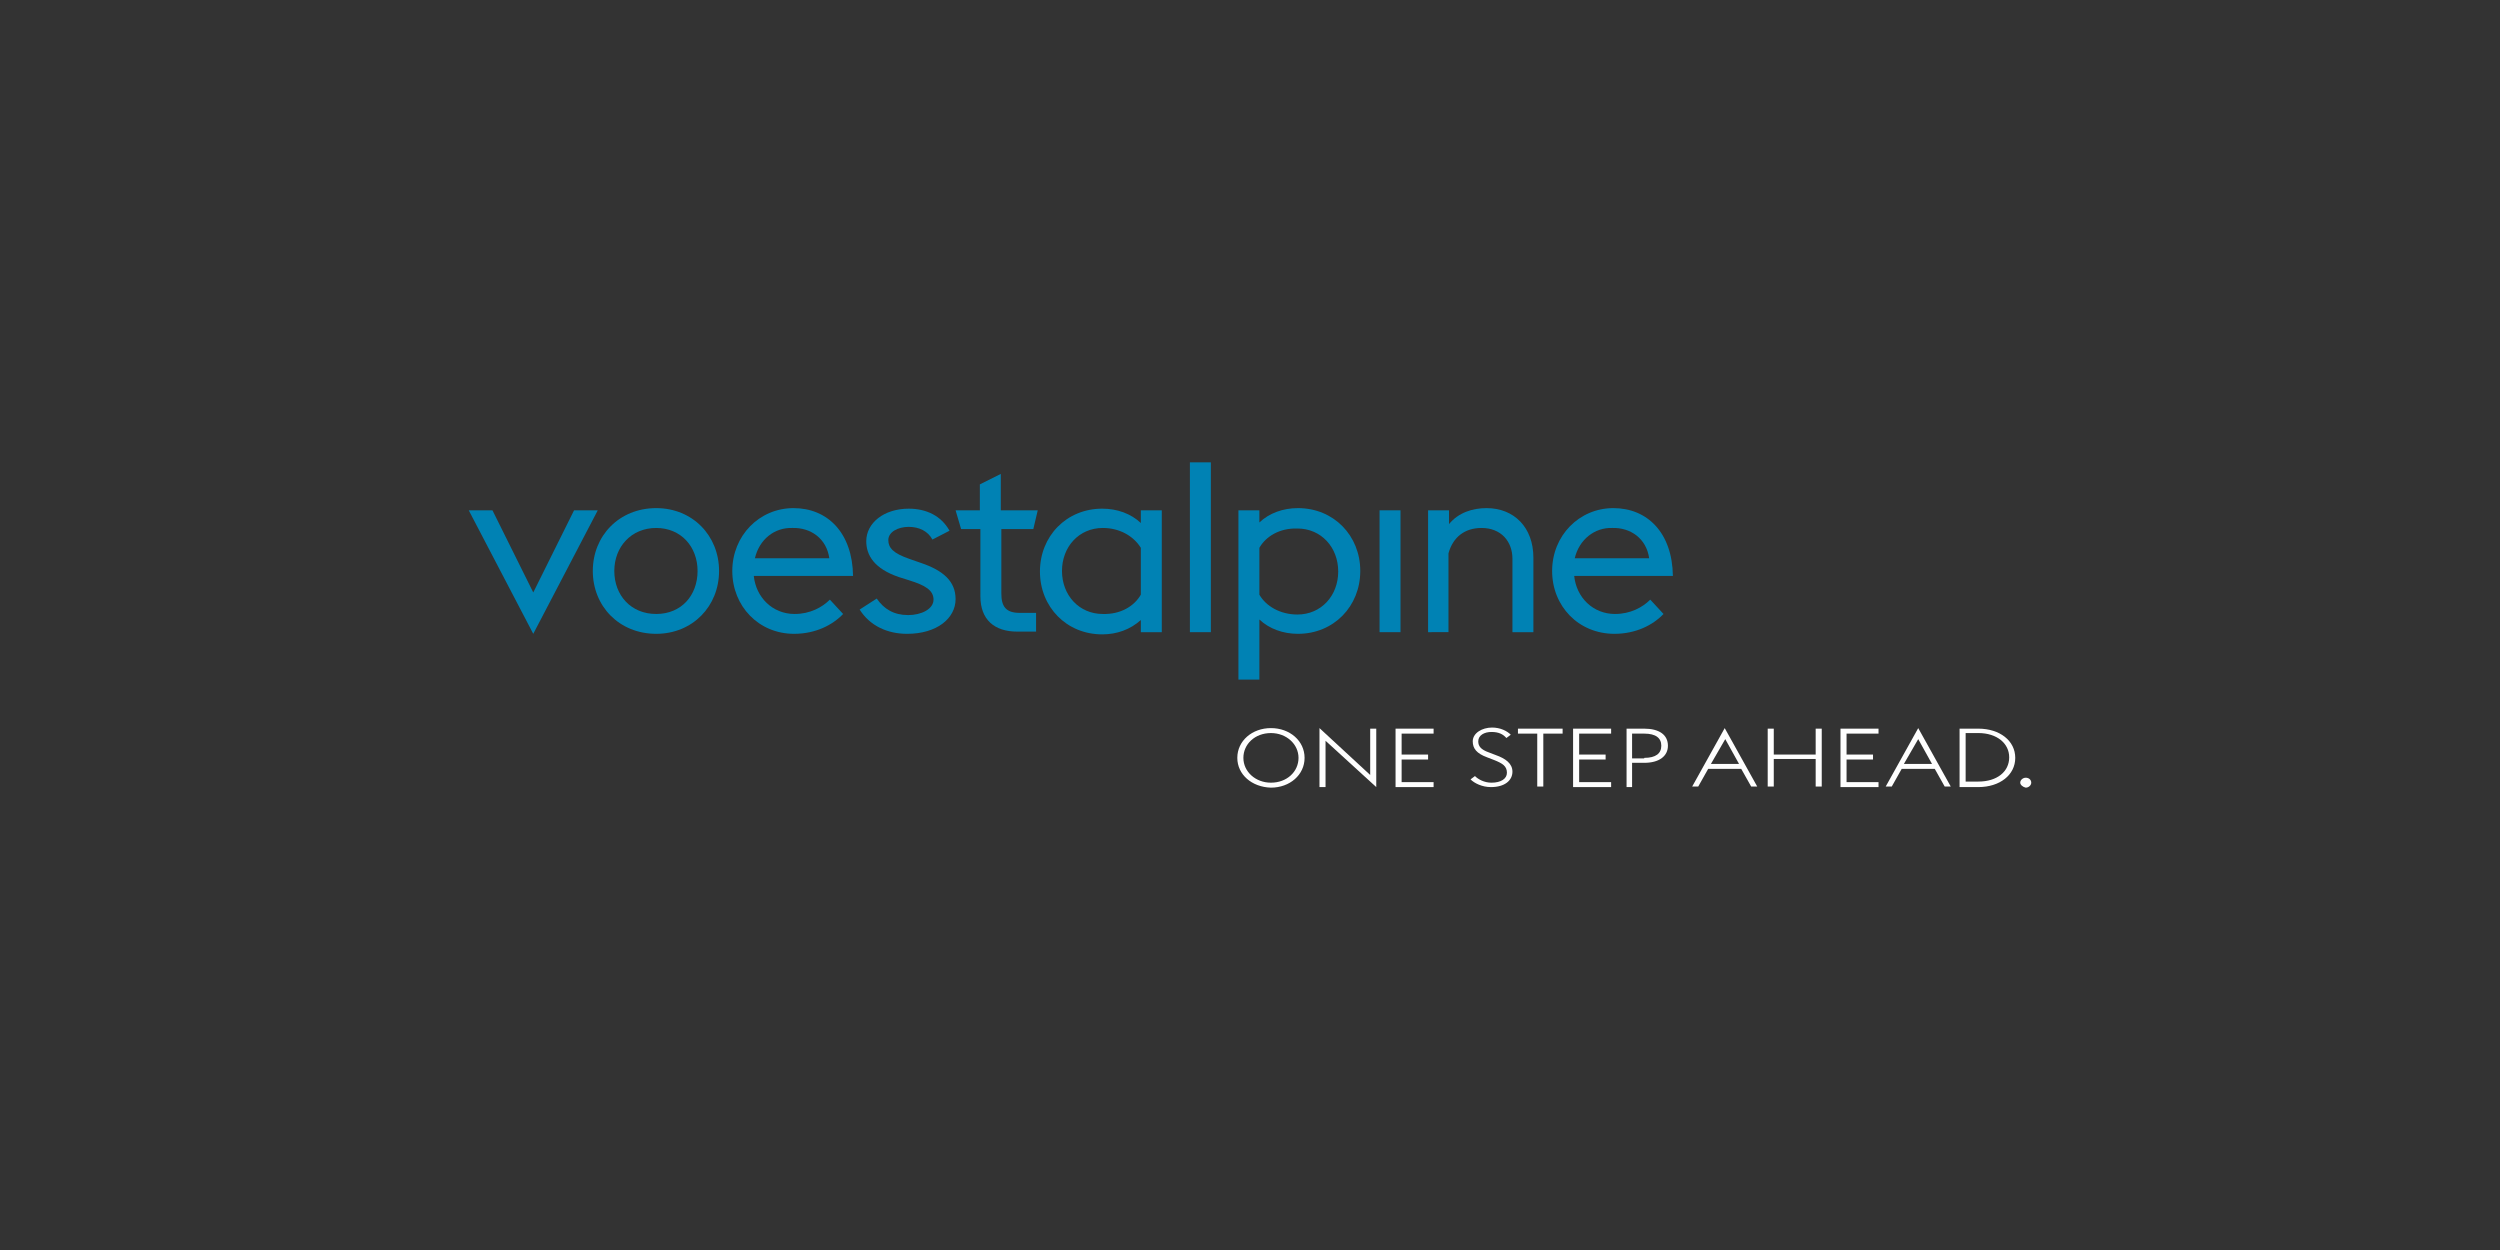 <?xml version="1.0" encoding="UTF-8"?> <svg xmlns="http://www.w3.org/2000/svg" xmlns:xlink="http://www.w3.org/1999/xlink" xmlns:xodm="http://www.corel.com/coreldraw/odm/2003" xml:space="preserve" width="256px" height="128px" version="1.1" style="shape-rendering:geometricPrecision; text-rendering:geometricPrecision; image-rendering:optimizeQuality; fill-rule:evenodd; clip-rule:evenodd" viewBox="0 0 256 128"><rect x="0" y="0" width="256" height="128" fill="#333333" stroke="none"/> <defs> <style type="text/css"> .fil2 {fill:#FEFEFE;fill-rule:nonzero} .fil1 {fill:#0082B4;fill-rule:nonzero} .fil0 {fill:white;fill-rule:nonzero} </style> <clipPath id="id0"> <rect x="471.701" y="-427.812" width="180.306" height="180.307"></rect> </clipPath> </defs> <symbol id="Fm0-65-0" viewBox="471.701 -427.812 180.306 180.306"> <g style="clip-path:url(#id0)"> <image x="471.701" y="-427.812" width="180.306" height="180.306"></image> </g> </symbol> <symbol id="Fm0-135-0" viewBox="128 -233.639 603.781 306.142"> <polygon class="fil0" points="128,72.504 731.781,72.504 731.781,-233.639 128,-233.639 "></polygon> </symbol> <g id="Ebene_x0020_1">  <g id="_1566882047824"> <g> <polygon class="fil1" points="48,52.256 50.428,52.256 54.606,60.669 58.784,52.256 61.211,52.256 54.606,64.903 "></polygon> <g> <path class="fil1" d="M60.703 58.467c0,-3.613 2.71,-6.436 6.492,-6.436 3.727,0 6.437,2.823 6.437,6.436 0,3.613 -2.71,6.436 -6.437,6.436 -3.782,0 -6.492,-2.823 -6.492,-6.436l0 0zm10.727 0c0,-2.484 -1.694,-4.404 -4.235,-4.404 -2.54,0 -4.29,1.92 -4.29,4.404 0,2.484 1.694,4.404 4.29,4.404 2.597,0 4.235,-1.92 4.235,-4.404z"></path> </g> <g> <path class="fil1" d="M74.987 58.467c0,-3.613 2.766,-6.436 6.267,-6.436 3.5,0 6.04,2.54 6.097,6.944l-10.163 0c0.226,2.202 1.92,3.896 4.178,3.896 1.581,0 2.823,-0.678 3.613,-1.469l1.355 1.469c-1.072,1.129 -2.822,2.032 -5.024,2.032 -3.613,0 -6.323,-2.823 -6.323,-6.436l0 0zm2.314 -1.299l7.622 0c-0.282,-2.032 -1.919,-3.161 -3.783,-3.105 -1.863,-0.056 -3.387,1.186 -3.839,3.105z"></path> </g> <path class="fil1" d="M88.028 62.419l1.75 -1.129c0.734,1.072 1.751,1.694 3.218,1.694 1.355,0 2.597,-0.621 2.597,-1.581 0,-0.96 -0.847,-1.468 -2.484,-1.976l-1.072 -0.339c-2.484,-0.847 -3.331,-2.202 -3.331,-3.67 0,-1.863 1.806,-3.33 4.347,-3.33 1.807,0 3.331,0.733 4.178,2.258l-1.75 0.903c-0.452,-0.847 -1.355,-1.299 -2.428,-1.299 -1.073,0 -2.089,0.508 -2.089,1.355 0,0.791 0.508,1.355 2.145,1.92l1.129 0.395c2.372,0.79 3.614,1.92 3.614,3.726 0,1.976 -1.92,3.557 -4.968,3.557 -1.977,0 -3.783,-0.791 -4.856,-2.484z"></path> <path class="fil1" d="M97.852 52.256l2.484 0 0 -2.653 2.145 -1.072 0 3.726 3.783 -0.001 -0.452 1.92 -3.274 0 0 6.606c0,1.298 0.452,1.975 1.863,1.975l1.693 0 0 1.92 -1.919 0c-2.371,0 -3.782,-1.242 -3.782,-3.613l-0.001 -6.888 -1.976 0 -0.564 -1.92z"></path> <path class="fil1" d="M116.821 63.492c-1.072,0.959 -2.427,1.467 -3.952,1.467 -3.67,0 -6.379,-2.822 -6.379,-6.436 0,-3.613 2.709,-6.436 6.379,-6.436 1.525,0 2.936,0.508 3.952,1.468l0 -1.299 2.146 0 0 12.478 -2.146 0 0 -1.242zm0 -2.597l0 -4.8c-0.734,-1.185 -2.145,-2.032 -3.895,-2.032 -2.428,0 -4.178,1.92 -4.178,4.404 0,2.484 1.75,4.404 4.178,4.404 1.806,0.056 3.218,-0.791 3.895,-1.976z"></path> <rect class="fil1" x="121.846" y="47.345" width="2.145" height="17.389"></rect> <path class="fil1" d="M126.814 52.256l2.146 0 0 1.243c1.016,-0.96 2.427,-1.468 3.952,-1.468 3.67,0 6.38,2.823 6.38,6.436 0,3.613 -2.71,6.436 -6.38,6.436 -1.525,0 -2.936,-0.508 -3.952,-1.468l0 6.155 -2.146 -0.001 0 -17.333zm2.146 3.84l0 4.799c0.677,1.185 2.145,2.032 3.895,2.032 2.428,0 4.178,-1.92 4.178,-4.404 0,-2.484 -1.75,-4.404 -4.178,-4.404 -1.806,-0.056 -3.218,0.791 -3.895,1.977z"></path> <rect class="fil1" x="141.267" y="52.257" width="2.145" height="12.477"></rect> <path class="fil1" d="M146.236 52.256l2.145 0 0 1.412c0.96,-1.185 2.428,-1.637 3.839,-1.637 2.823,0 4.799,1.976 4.799,5.081l0 7.622 -2.145 0 0 -7.509c0,-1.807 -1.186,-3.162 -3.162,-3.162 -1.75,0 -2.936,0.96 -3.388,2.597l0 8.073 -2.088 0.001 0 -12.478z"></path> <g> <path class="fil1" d="M158.938 58.467c0,-3.613 2.767,-6.436 6.267,-6.436 3.501,0 6.041,2.54 6.098,6.944l-10.106 0c0.225,2.202 1.919,3.896 4.178,3.896 1.58,0 2.823,-0.678 3.613,-1.469l1.355 1.469c-1.073,1.129 -2.823,2.032 -5.025,2.032 -3.67,0 -6.38,-2.823 -6.38,-6.436l0 0zm2.315 -1.299l7.622 0c-0.282,-2.032 -1.92,-3.161 -3.783,-3.105 -1.806,-0.056 -3.387,1.186 -3.839,3.105z"></path> </g> </g> <g> <g> <path class="fil2" d="M126.701 77.606c0,-1.75 1.525,-3.049 3.444,-3.049 1.92,0 3.444,1.298 3.444,3.049 0,1.75 -1.524,3.049 -3.444,3.049 -1.976,-0.057 -3.444,-1.355 -3.444,-3.049zm6.267 0c0,-1.411 -1.242,-2.541 -2.823,-2.541 -1.637,0 -2.822,1.13 -2.822,2.541 0,1.412 1.242,2.541 2.822,2.541 1.638,0 2.823,-1.13 2.823,-2.541z"></path> </g> <g> <polygon class="fil2" points="135.735,75.856 135.735,80.598 135.114,80.598 135.114,74.557 140.308,79.356 140.308,74.614 140.929,74.614 140.929,80.598 "></polygon> <polygon class="fil2" points="142.905,74.614 146.8,74.614 146.8,75.122 143.526,75.122 143.526,77.267 146.236,77.267 146.236,77.775 143.526,77.775 143.526,80.09 146.8,80.09 146.8,80.598 142.905,80.598 "></polygon> <path class="fil2" d="M150.583 79.808l0.452 -0.339c0.338,0.339 0.959,0.678 1.693,0.678 0.96,0 1.581,-0.396 1.581,-1.017 0,-0.677 -0.452,-0.96 -1.298,-1.298l-0.734 -0.283c-1.073,-0.395 -1.468,-0.903 -1.468,-1.637 0,-0.847 0.96,-1.411 1.976,-1.411 0.847,0 1.524,0.339 1.919,0.734l-0.451 0.338c-0.339,-0.395 -0.791,-0.62 -1.525,-0.62 -0.734,0 -1.355,0.338 -1.355,0.959 0,0.508 0.282,0.847 1.073,1.13l0.734 0.282c0.96,0.339 1.694,0.847 1.694,1.694 0,0.903 -0.791,1.58 -2.202,1.58 -0.904,0 -1.694,-0.395 -2.089,-0.79z"></path> <polygon class="fil2" points="157.414,75.122 155.438,75.122 155.438,74.614 160.011,74.614 160.011,75.122 158.035,75.122 158.035,80.542 157.414,80.542 "></polygon> <polygon class="fil2" points="161.084,74.614 164.979,74.614 164.979,75.122 161.705,75.122 161.705,77.267 164.415,77.267 164.415,77.775 161.705,77.775 161.705,80.09 164.979,80.09 164.979,80.598 161.084,80.598 "></polygon> <path class="fil2" d="M166.56 74.614l1.807 0c1.524,0 2.428,0.621 2.428,1.75 0,1.072 -0.904,1.75 -2.428,1.75l-1.242 0 0 2.484 -0.565 0 0 -5.984zm1.807 2.992c1.186,0 1.75,-0.452 1.75,-1.242 0,-0.791 -0.564,-1.242 -1.75,-1.242l-1.242 0 0 2.54 1.242 0 0 -0.056z"></path> <path class="fil2" d="M176.61 74.557l3.33 5.985 -0.62 0 -1.017 -1.807 -3.387 0 -1.017 1.807 -0.62 0 3.331 -5.985zm-1.412 3.67l2.879 0 -1.411 -2.541 -1.468 2.541z"></path> <polygon class="fil2" points="181.013,74.614 181.634,74.614 181.634,77.267 185.925,77.267 185.925,74.614 186.546,74.614 186.546,80.542 185.925,80.542 185.925,77.719 181.634,77.719 181.634,80.542 181.013,80.542 "></polygon> <polygon class="fil2" points="188.466,74.614 192.361,74.614 192.361,75.122 189.087,75.122 189.087,77.267 191.797,77.267 191.797,77.775 189.087,77.775 189.087,80.09 192.361,80.09 192.361,80.598 188.466,80.598 "></polygon> <path class="fil2" d="M196.426 74.557l3.331 5.985 -0.621 0 -1.016 -1.807 -3.388 0 -1.016 1.807 -0.621 0 3.331 -5.985zm-1.468 3.67l2.88 0 -1.412 -2.541 -1.468 2.541z"></path> <path class="fil2" d="M200.66 74.614l1.92 0c2.202,0 3.782,1.242 3.782,2.992 0,1.75 -1.58,2.992 -3.782,2.992l-1.92 0 0 -5.984zm1.92 5.419c1.92,0 3.162,-1.016 3.162,-2.484 0,-1.411 -1.242,-2.484 -3.162,-2.484l-1.298 0 0 4.968 1.298 0z"></path> <path class="fil2" d="M206.871 80.147c0,-0.283 0.282,-0.509 0.564,-0.509 0.339,0 0.565,0.226 0.565,0.509 0,0.282 -0.282,0.508 -0.565,0.508 -0.282,-0.057 -0.564,-0.283 -0.564,-0.508z"></path> </g> </g> </g> </g> </svg> 